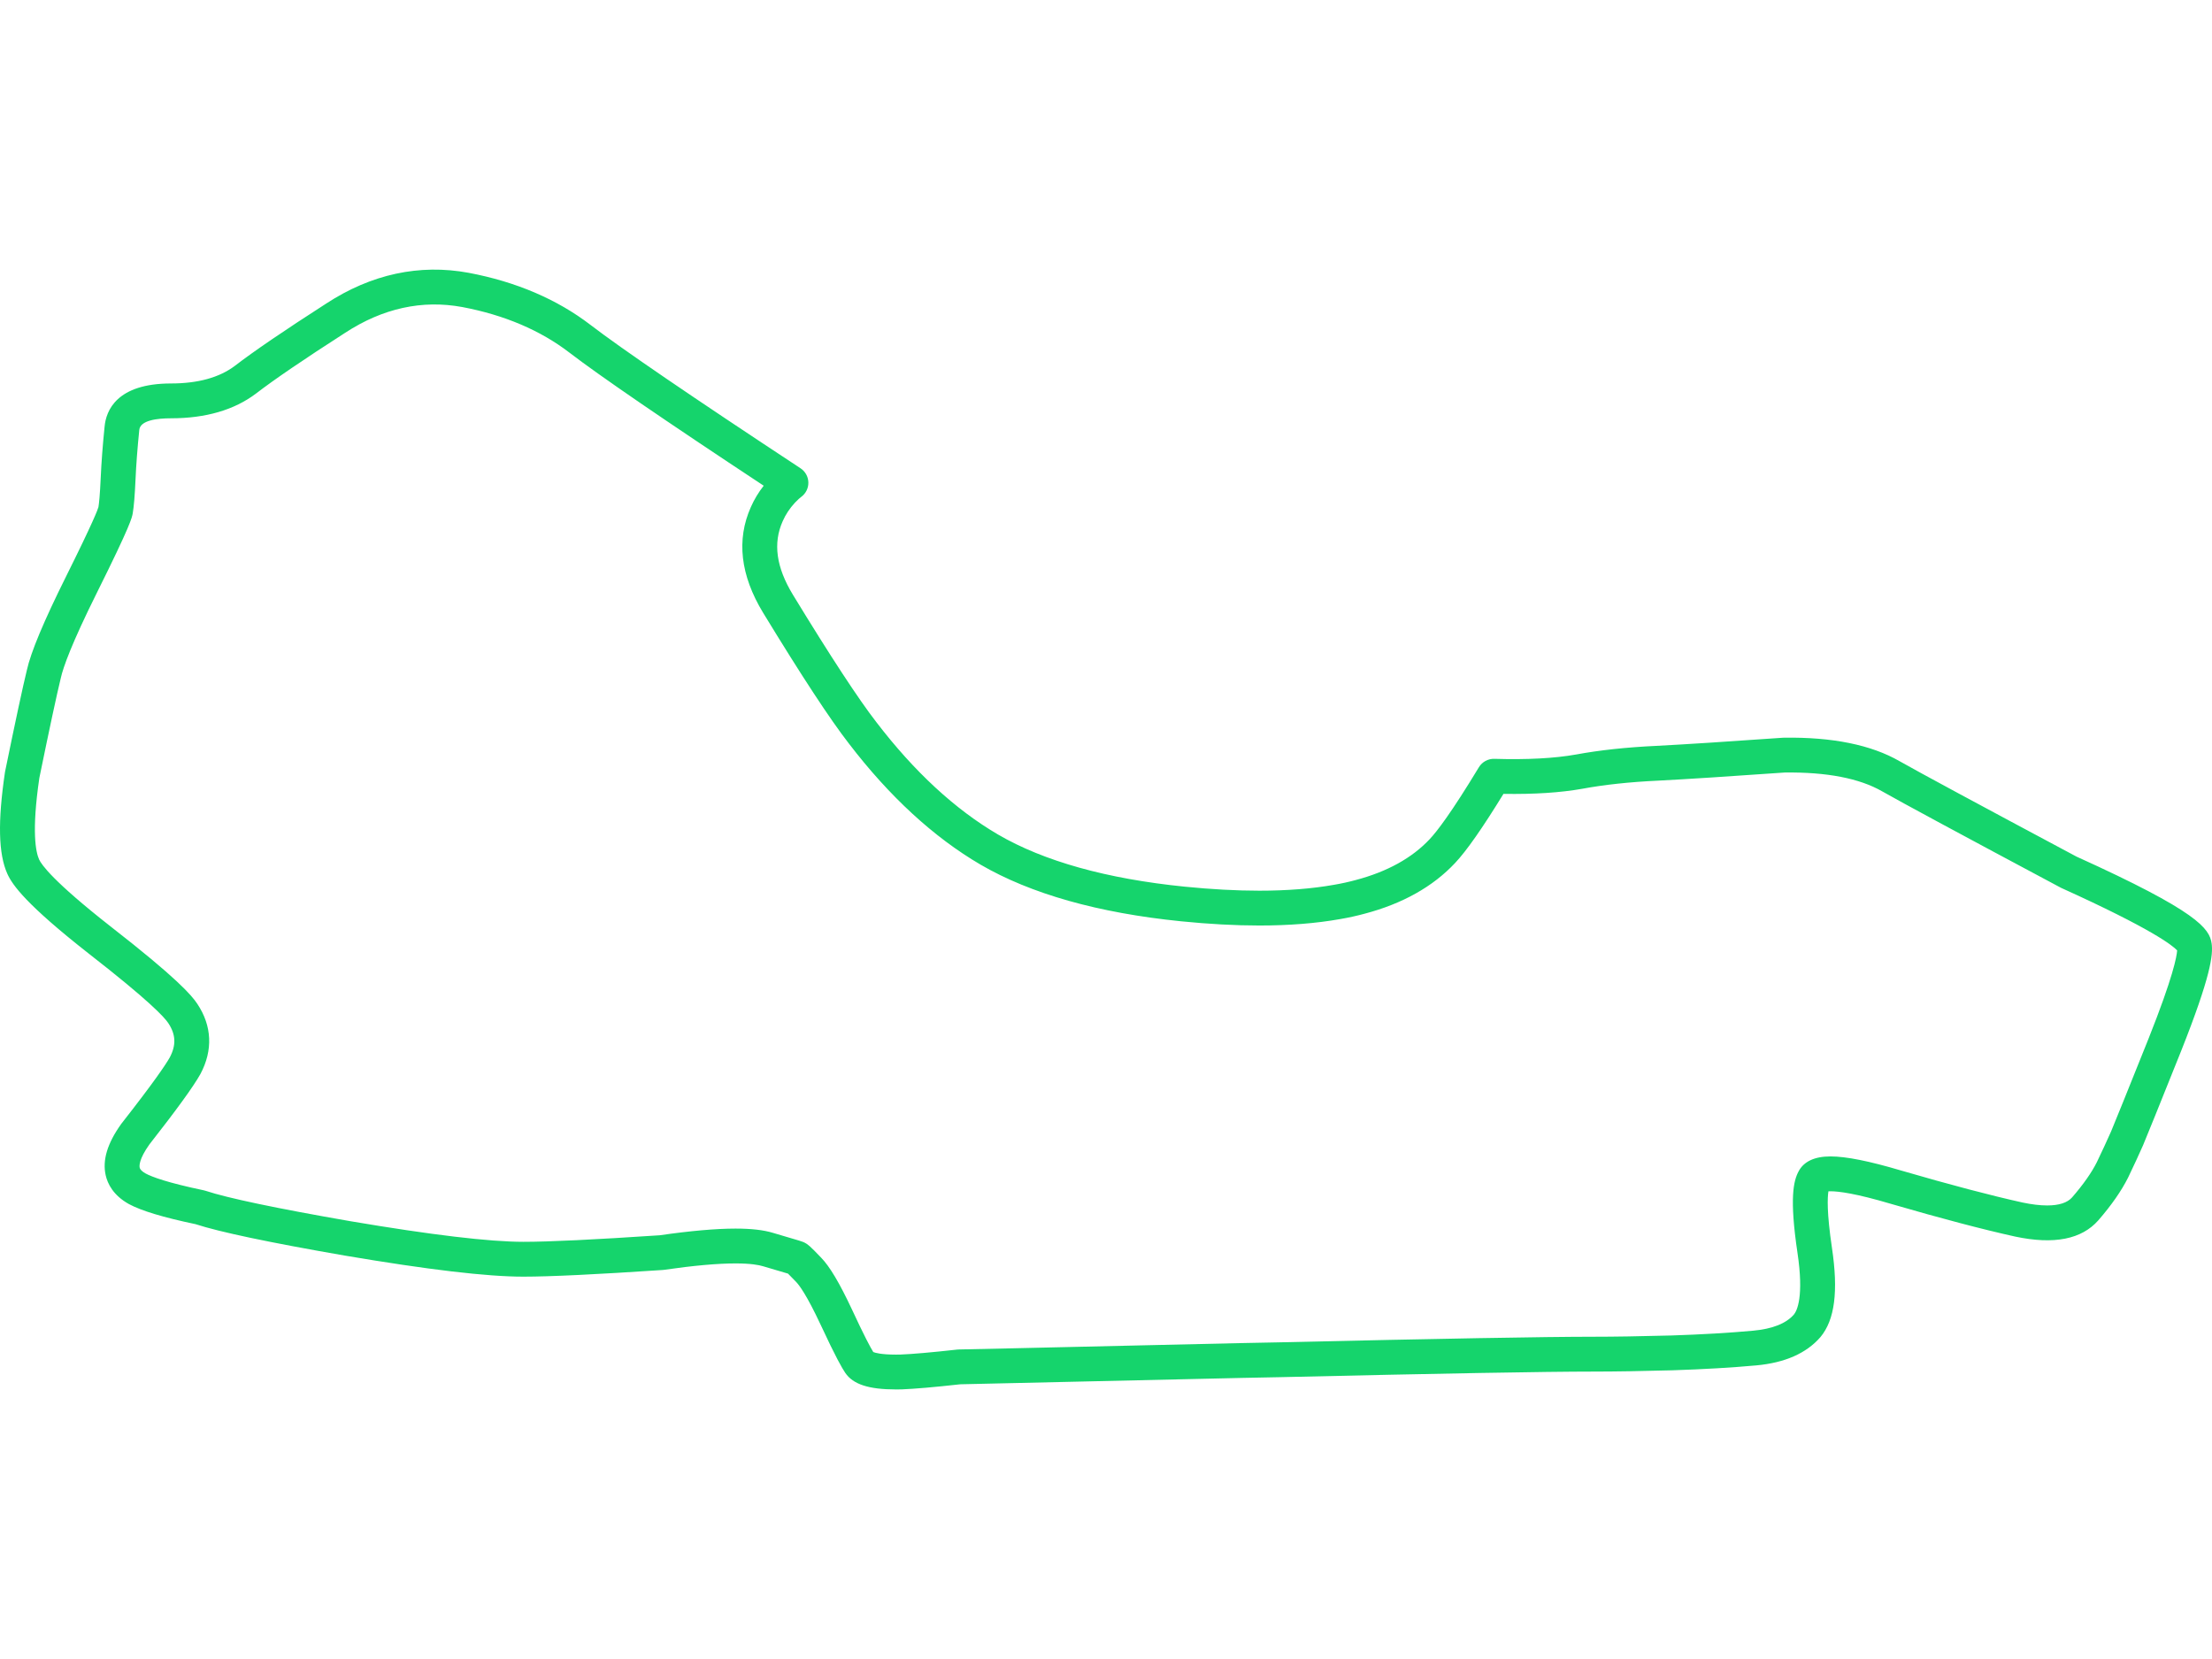 <svg xmlns="http://www.w3.org/2000/svg" width="500" height="375" viewBox="0 0 500 375" fill="none"><g clip-path="url(#clip0_1205_26)"><path d="M202.519 314.068C196.368 314.068 192.836 312.915 191.066 310.328C190.325 309.217 188.968 306.916 185.454 299.352C182.353 292.734 180.666 290.492 179.937 289.745C178.975 288.734 178.427 288.184 178.123 287.889C177.428 287.672 175.893 287.211 172.512 286.231C171.515 285.927 169.674 285.584 166.26 285.584C162.178 285.584 156.731 286.073 150.07 287.037L149.769 287.069C134.834 288.068 124.256 288.574 118.329 288.574C110.057 288.574 96.821 287.012 77.866 283.801C60.737 280.824 49.723 278.505 44.199 276.711C36.898 275.178 31.971 273.692 29.143 272.169C25.555 270.173 24.309 267.525 23.888 265.651C23.118 262.226 24.269 258.43 27.406 254.045L27.51 253.907C34.713 244.72 37.394 240.746 38.373 239.028C39.852 236.225 39.746 233.826 38.032 231.254C37.164 229.933 33.704 226.174 20.137 215.611C5.988 204.516 2.827 200.104 1.652 197.498C-0.36 193.007 -0.529 185.733 1.116 174.597L1.154 174.383C3.491 162.964 5.148 155.25 6.077 151.457C6.98 147.388 9.889 140.433 14.948 130.275C21.109 117.901 22.096 115.183 22.252 114.618C22.39 113.779 22.588 111.962 22.763 108.04C22.919 104.536 23.215 100.629 23.642 96.429C23.976 92.809 26.378 86.678 38.661 86.678C44.732 86.678 49.585 85.339 53.085 82.698C57.306 79.446 64.27 74.697 73.75 68.607C83.92 61.965 94.816 59.611 105.93 61.664C116.67 63.69 125.94 67.657 133.496 73.456C140.485 78.821 156.451 89.72 180.95 105.849C182.027 106.557 182.688 107.748 182.721 109.037C182.754 110.326 182.155 111.548 181.116 112.311C180.852 112.504 180.389 112.892 179.682 113.634C178.527 114.879 177.587 116.292 176.925 117.798C174.696 122.783 175.449 128.212 179.217 134.417C187.724 148.368 194.083 158.076 198.115 163.266C206.674 174.445 215.91 182.971 225.583 188.629C235.966 194.676 250.16 198.644 267.763 200.419C273.799 201.025 279.482 201.332 284.653 201.332C290.899 201.332 296.579 200.884 301.536 200.001C303.225 199.714 304.86 199.355 306.428 198.928C313.555 197.051 319.177 193.943 323.168 189.681C324.806 187.946 328.055 183.727 334.293 173.422C335.029 172.207 336.385 171.477 337.779 171.526C345.142 171.747 351.36 171.419 356.242 170.55C361.54 169.569 367.661 168.909 374.408 168.595C380.945 168.253 390.558 167.636 402.96 166.76L403.179 166.751C414.172 166.58 422.969 168.368 429.361 172.049C433.776 174.557 447.235 181.816 469.344 193.614C496.807 206.047 499.44 209.876 499.919 213.28C500.276 215.81 499.733 220.679 493.007 237.602C488.076 249.908 485.263 256.874 484.403 258.908C483.486 260.984 482.366 263.4 481.05 266.148C479.535 269.178 477.28 272.415 474.317 275.83C470.545 280.126 464.305 281.379 455.515 279.517C448.163 277.892 438.75 275.413 427.505 272.141C419.522 269.77 415.628 269.274 413.762 269.274L413.297 269.286C413.073 270.663 412.909 274.09 414.092 282.047C415.563 291.905 414.741 298.316 411.503 302.222C408.316 305.907 403.448 308.043 396.981 308.634C391.489 309.137 385.122 309.509 378.058 309.741C371.039 309.933 365.003 310.031 360.097 310.031C349.514 310.031 325.681 310.457 289.263 311.296C286.403 311.335 283.505 311.392 280.53 311.468C240.986 312.38 219.657 312.863 217.055 312.905C211.13 313.561 206.791 313.937 203.793 314.055C203.309 314.064 202.907 314.068 202.519 314.068ZM197.395 305.614C197.805 305.785 199.141 306.195 202.519 306.195C202.852 306.195 203.194 306.191 203.548 306.183C206.282 306.075 210.62 305.695 216.374 305.056L216.809 305.032C217.369 305.03 226.375 304.839 280.337 303.595C283.334 303.518 286.264 303.461 289.117 303.423C325.558 302.582 349.452 302.156 360.096 302.156C364.931 302.156 370.894 302.06 377.821 301.87C384.711 301.644 390.923 301.281 396.264 300.791C400.635 300.392 403.74 299.161 405.494 297.132C406.192 296.288 407.782 293.109 406.304 283.205C404.461 270.814 405.396 266.934 406.554 264.772C407.728 262.542 410.157 261.397 413.761 261.397C417.282 261.397 422.504 262.439 429.724 264.584C440.784 267.802 450.027 270.238 457.179 271.818C459.242 272.255 461.123 272.48 462.736 272.48C465.418 272.48 467.318 271.864 468.383 270.65C470.9 267.75 472.787 265.064 473.977 262.685C475.229 260.068 476.315 257.724 477.176 255.779C477.979 253.879 480.854 246.76 485.693 234.681C491.214 220.791 492.037 216.203 492.122 214.825C491.082 213.717 486.42 209.981 465.981 200.733L465.751 200.619C443.201 188.586 430.02 181.476 425.453 178.882C420.311 175.921 412.893 174.499 403.406 174.62C391.01 175.495 381.385 176.113 374.798 176.457C368.387 176.755 362.625 177.373 357.651 178.295C352.727 179.17 346.802 179.556 339.843 179.446C335.07 187.219 331.484 192.341 328.906 195.072C323.897 200.42 317.017 204.279 308.467 206.531C306.685 207.016 304.798 207.431 302.889 207.756C297.509 208.714 291.363 209.203 284.657 209.203H284.656C279.224 209.203 273.277 208.883 266.979 208.251C248.247 206.362 232.985 202.048 221.617 195.427C211.052 189.247 201.05 180.045 191.884 168.073C187.628 162.595 181.28 152.918 172.494 138.509C167.35 130.042 166.422 122.001 169.73 114.604C170.475 112.912 171.447 111.295 172.626 109.789C150.218 94.996 135.452 84.88 128.706 79.702C122.138 74.662 113.99 71.197 104.488 69.404C95.434 67.73 86.535 69.666 78.034 75.216C68.717 81.2 61.939 85.819 57.864 88.959C52.935 92.678 46.487 94.551 38.665 94.551C35.499 94.551 31.685 95.009 31.483 97.189C31.067 101.278 30.782 105.034 30.633 108.391C30.471 112.004 30.266 114.497 30.005 116.016C29.839 116.981 29.562 118.597 21.999 133.785C16.14 145.55 14.277 150.862 13.747 153.248C12.826 157.014 11.199 164.593 8.893 175.854C7.109 188 8.092 192.605 8.837 194.271C9.353 195.414 11.966 199.196 24.987 209.407C39.873 220.996 43.311 224.946 44.6 226.908C47.922 231.893 48.17 237.386 45.303 242.771L45.255 242.857C43.652 245.694 39.892 250.876 33.764 258.695C31.392 262.032 31.487 263.54 31.574 263.924C31.674 264.368 32.129 264.818 32.928 265.262C34.358 266.032 37.838 267.339 46.027 269.049C46.173 269.079 46.318 269.118 46.46 269.165C51.467 270.822 62.482 273.135 79.202 276.041C97.444 279.132 110.616 280.701 118.333 280.701C124.066 280.701 134.416 280.204 149.096 279.223C156.062 278.22 161.837 277.711 166.263 277.711C169.834 277.711 172.614 278.03 174.761 278.686C181.211 280.555 181.461 280.68 181.875 280.888C182.57 281.236 183.072 281.619 185.608 284.282C187.541 286.261 189.771 290.004 192.592 296.025C195.333 301.929 196.707 304.502 197.395 305.614Z" fill="#15D46C"></path></g><defs><clipPath id="clip0_1205_26"><rect width="500" height="375" fill="white"></rect></clipPath></defs></svg>